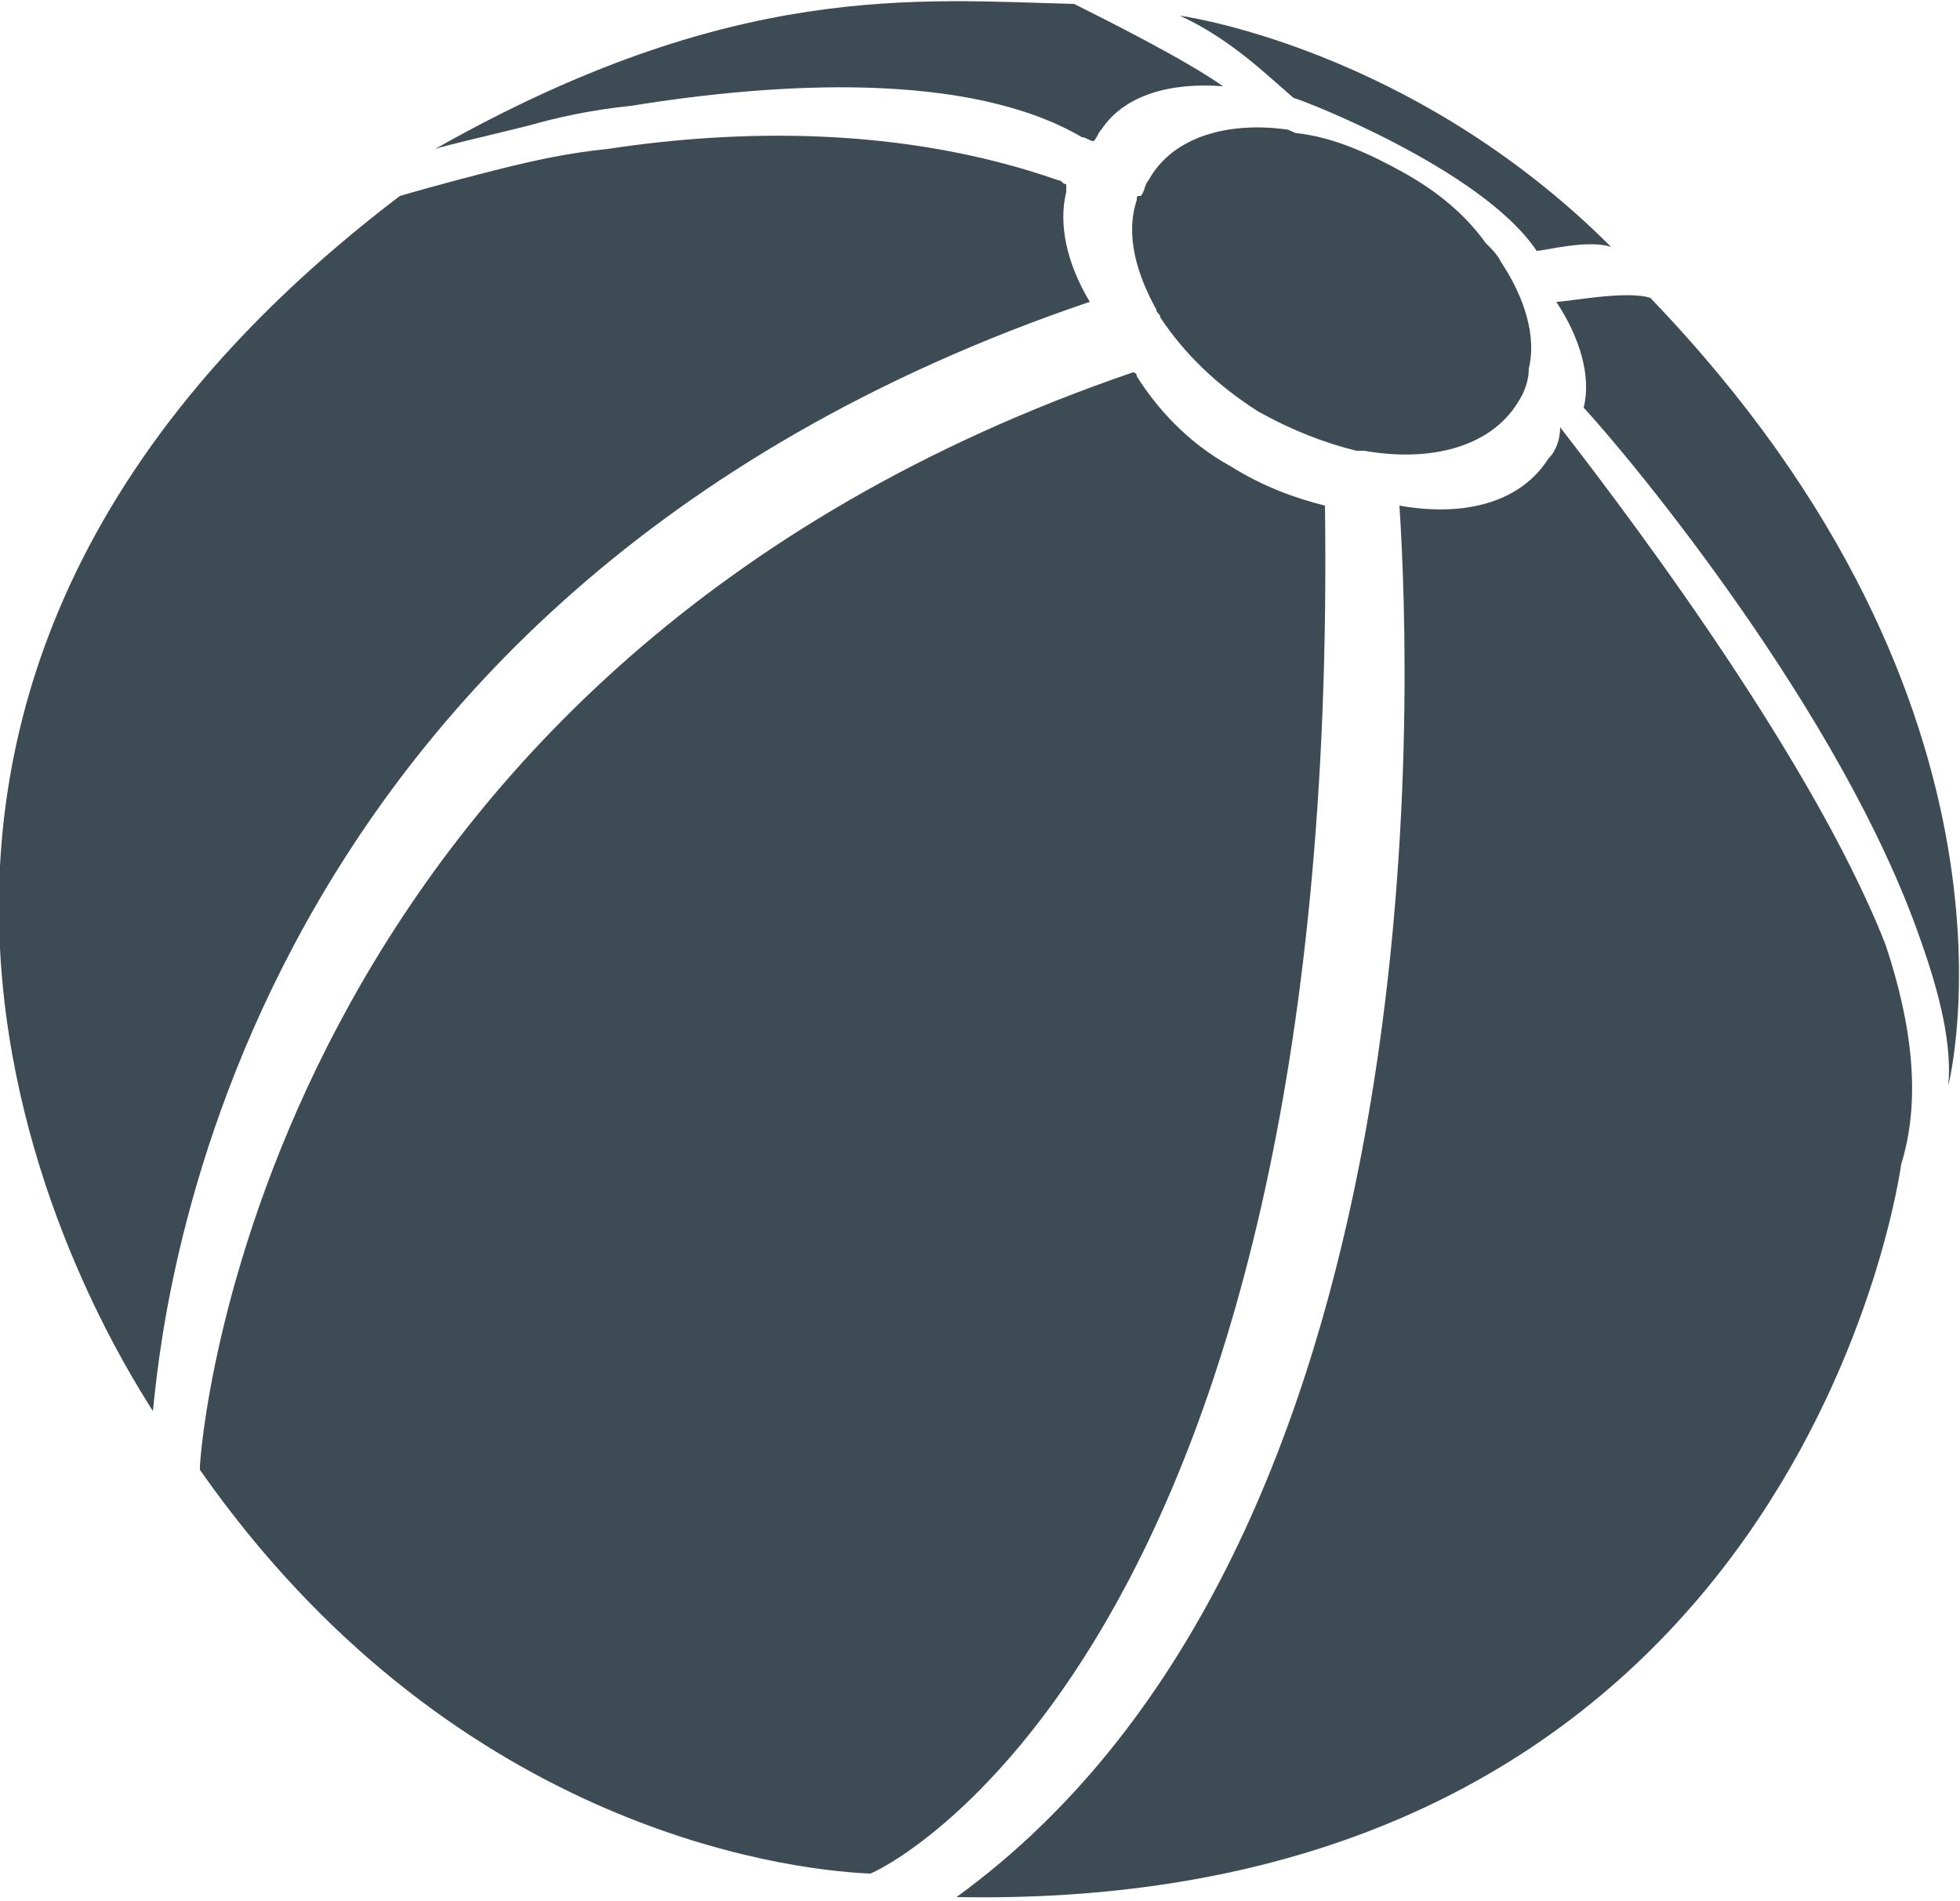 <?xml version="1.0" encoding="utf-8"?>
<!-- Generator: Adobe Illustrator 22.1.0, SVG Export Plug-In . SVG Version: 6.00 Build 0)  -->
<svg version="1.1" id="Ebene_1" xmlns="http://www.w3.org/2000/svg" xmlns:xlink="http://www.w3.org/1999/xlink" x="0px" y="0px"
	 viewBox="0 0 50 48.5" enable-background="new 0 0 50 48.5" xml:space="preserve">
<g>
	<path fill="#3C4B54" d="M42.1,7.6c-0.6-0.2-2.1,0.1-2.4,0.1c0.6,0.9,0.9,1.9,0.7,2.7C41.6,11.7,47,18.2,49,24
		c0.5,1.4,0.8,2.7,0.7,3.7C49.7,27.7,52.2,18.1,42.1,7.6z"/>
	<path fill="#3C4B54" d="M39.8,10.9c0,0.3-0.1,0.6-0.3,0.8c-0.7,1.1-2.1,1.5-3.8,1.2c0.3,4.6,1.1,26.5-11.3,35.5
		C46,48.8,48.5,29.7,48.5,29.7c0.5-1.6,0.3-3.5-0.4-5.6C46.1,19,40.8,12.2,39.8,10.9z"/>
	<path fill="#3C4B54" d="M27.8,7.7c-0.6-1-0.8-2-0.6-2.8c0-0.1,0-0.2,0-0.2c-0.1,0-0.1-0.1-0.2-0.1c-4-1.4-8.2-1.3-11.5-0.8
		c-1,0.1-1.9,0.3-2.7,0.5C11.2,4.7,10.2,5,10.2,5C-7.3,18.3,2.7,34.1,3.9,36C4.1,34.3,5.4,15.3,27.8,7.7z"/>
	<path fill="#3C4B54" d="M33.8,12.9c-0.8-0.2-1.6-0.5-2.4-1c-1.1-0.6-1.9-1.5-2.4-2.3c0-0.1-0.1-0.1-0.1-0.1
		C7.3,16.9,5.2,35.7,5.1,37.4c0,0.1,0,0.1,0,0.1c6.3,9,14.7,10.2,17.1,10.3C22.3,47.8,34.2,42.4,33.8,12.9z"/>
	<path fill="#3C4B54" d="M38.3,6.7c-0.1-0.2-0.2-0.3-0.4-0.5c-0.5-0.7-1.2-1.3-2.1-1.8c-0.9-0.5-1.8-0.9-2.7-1
		c-0.1,0-0.2-0.1-0.3-0.1c-1.5-0.2-2.9,0.2-3.5,1.3c-0.1,0.1-0.1,0.3-0.2,0.4C29,5,29,5,29,5.1C28.7,6,29,7,29.5,7.9
		c0,0.1,0.1,0.1,0.1,0.2c0.6,0.9,1.4,1.7,2.5,2.4c0.9,0.5,1.7,0.8,2.5,1c0.1,0,0.1,0,0.2,0c1.7,0.3,3.2-0.1,3.9-1.2
		C38.9,10,39,9.7,39,9.4c-0.1-0.1-0.2-0.2-0.2-0.2s0.1,0.1,0.2,0.2C39.2,8.6,38.9,7.6,38.3,6.7z"/>
	<path fill="#3C4B54" d="M16.1,2.7c3.7-0.6,8.6-0.9,11.5,0.8c0.1,0,0.2,0.1,0.3,0.1C28,3.5,28,3.4,28.1,3.3c0.6-0.9,1.8-1.2,3.1-1.1
		c-1-0.7-3-1.7-3.8-2.1c-4-0.1-8.7-0.6-16.3,3.7c0.3-0.1,1.2-0.3,2.4-0.6C14.2,3,15.1,2.8,16.1,2.7z"/>
	<path fill="#3C4B54" d="M39.2,6.4c0.2,0,1.3-0.3,1.9-0.1c-5.1-5.1-11-5.9-11-5.9C31.4,1,32.3,1.9,33,2.5
		C33.1,2.5,37.8,4.3,39.2,6.4z M31.9,1L31.9,1L31.9,1L31.9,1z"/>
	<path fill="#3C4B54" d="M31.9,1L31.9,1L31.9,1z"/>
</g>
</svg>
